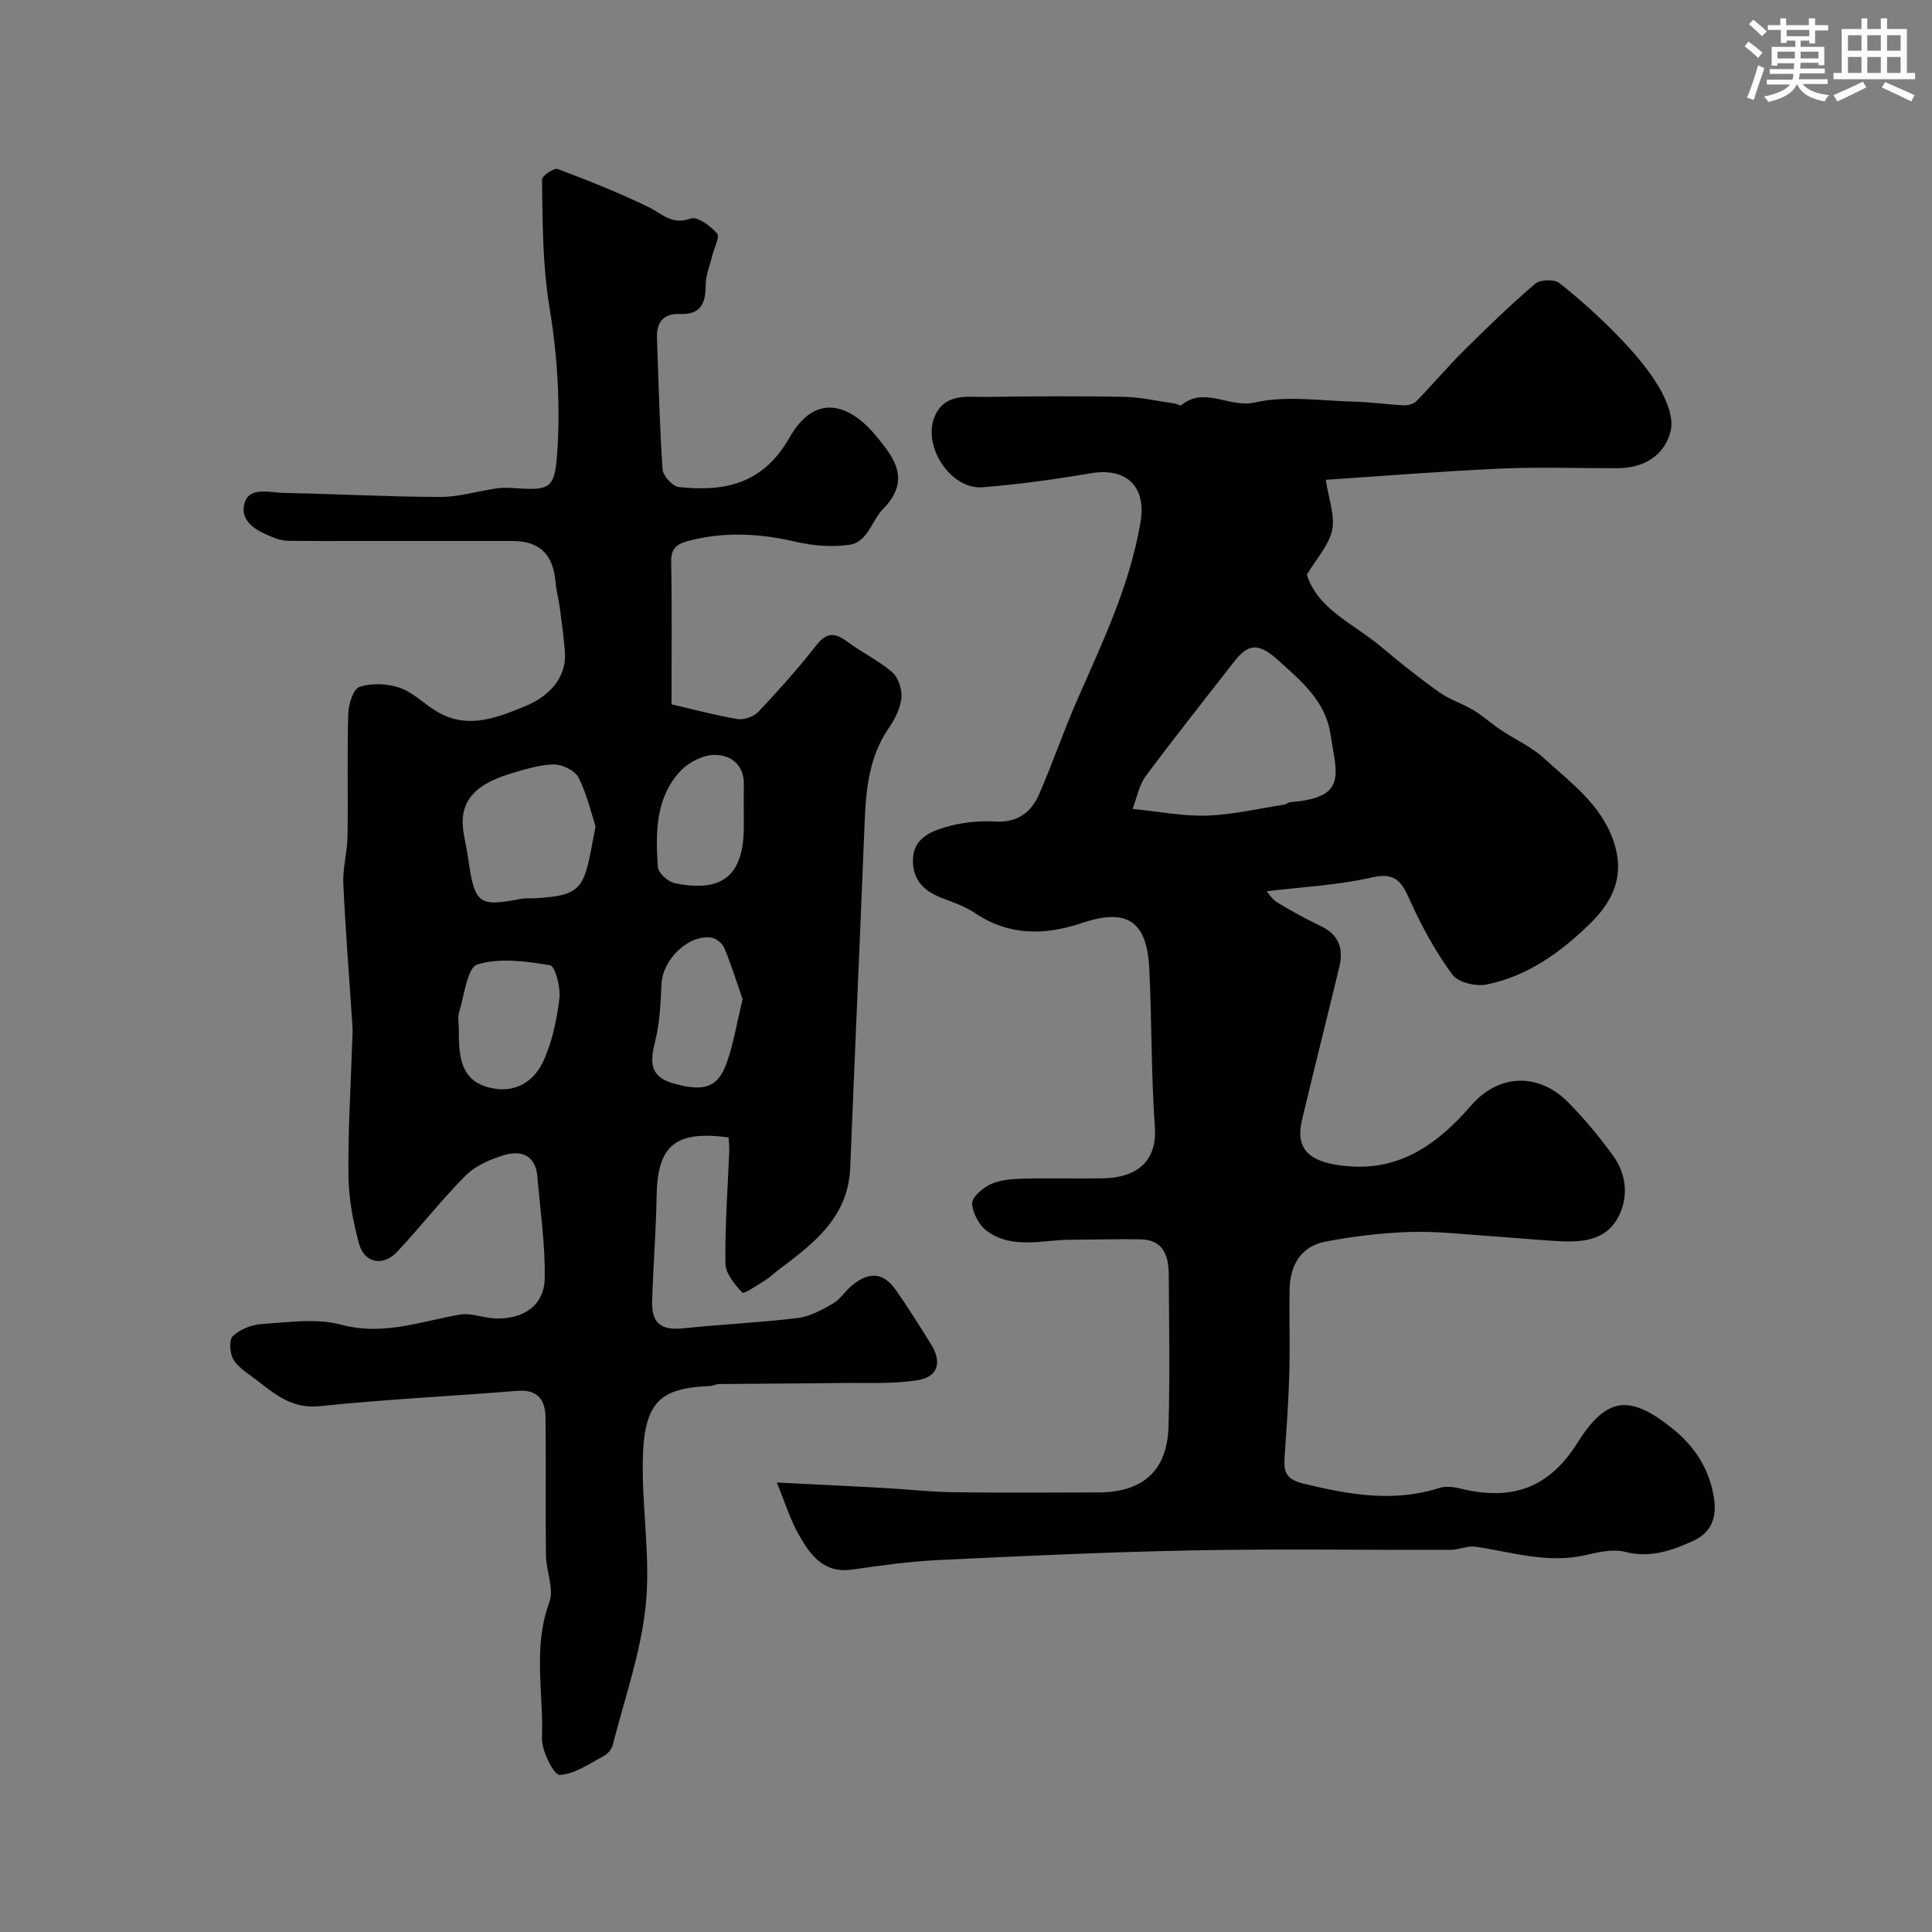 <svg enable-background="new 0 0 400 400" viewBox="0 0 400 400" xmlns="http://www.w3.org/2000/svg"><rect x="0" y="0" width="400" height="400" fill="#808080" stroke="none"/><path d="m160.83 306.94c8.32.42 15.05.73 21.77 1.1 4.95.28 9.9.84 14.85.91 9.99.14 19.99.06 29.99.04 9.18-.02 14.23-4.51 14.49-13.63.3-10.49.11-20.99.05-31.49-.02-3.89-1.13-7.19-5.85-7.28-4.79-.09-9.58.07-14.37.08-5.86.01-12.03 2.05-17.34-1.74-1.66-1.19-3.07-3.76-3.15-5.76-.05-1.34 2.24-3.27 3.9-4.02 2-.9 4.44-1.06 6.69-1.12 5.49-.15 11 .03 16.49-.07 5.97-.1 11.32-2.67 10.75-10.69-.78-10.9-.62-21.86-1.16-32.78-.48-9.76-4.59-12.53-13.84-9.42-7.81 2.63-15.19 2.72-22.31-2.07-2-1.34-4.38-2.17-6.66-3.03-3.73-1.4-6.2-3.7-6.12-7.94.08-4.34 3.52-5.84 6.73-6.78 3.25-.95 6.83-1.37 10.21-1.16 4.75.3 7.58-1.92 9.27-5.83 2.77-6.42 5.04-13.05 7.85-19.45 5.24-11.92 10.85-23.65 13.06-36.7 1.24-7.28-2.8-11.4-10.33-10.12-7.41 1.26-14.89 2.3-22.38 2.89-6.76.53-12.79-8.95-9.7-15.11 2.24-4.46 6.83-3.53 10.73-3.59 9.42-.14 18.85-.2 28.27-.02 3.49.07 6.98.89 10.46 1.38.48.07 1.16.53 1.37.36 4.85-4 9.98.63 15.26-.57 6.5-1.48 13.61-.35 20.46-.18 3.44.08 6.88.6 10.32.76.89.04 2.08-.26 2.67-.86 3.39-3.47 6.52-7.2 9.97-10.62 4.74-4.71 9.56-9.36 14.64-13.7 1.03-.87 3.96-.94 5-.12 4.32 3.42 8.44 7.15 12.27 11.11 3.07 3.16 6.03 6.58 8.27 10.34 1.59 2.66 3.14 6.39 2.49 9.11-1.23 5.15-5.55 7.75-11.04 7.77-8.03.02-16.08-.28-24.09.07-12.13.54-24.25 1.53-36.28 2.33.61 4.08 1.95 7.45 1.32 10.39-.67 3.13-3.22 5.87-5.24 9.26 2.27 7.19 9.74 10.16 15.37 14.91 3.88 3.27 7.85 6.44 11.98 9.38 2.18 1.55 4.86 2.38 7.17 3.77 1.98 1.19 3.7 2.79 5.63 4.07 2.95 1.98 6.32 3.47 8.9 5.83 5.54 5.08 11.83 9.51 14.45 17.22 2.41 7.11-.05 12.39-5.01 17.2-6.08 5.9-12.86 10.75-21.26 12.46-2.21.45-5.89-.41-7.07-2.01-3.42-4.63-6.26-9.79-8.64-15.04-1.72-3.79-2.81-6.33-8.05-5.12-7.01 1.62-14.32 1.95-21.79 2.87.39.42 1.14 1.68 2.25 2.35 2.93 1.78 5.96 3.42 9.06 4.91 3.72 1.79 4.62 4.73 3.73 8.41-2.54 10.56-5.21 21.1-7.73 31.67-1.35 5.67 1.24 8.23 6.63 9.2 12.4 2.24 20.87-3.52 28.42-12.22 5.75-6.62 14.04-6.81 20.2-.5 3.31 3.4 6.39 7.08 9.17 10.93 2.89 4.01 3.24 8.87.88 13.02-2.82 4.96-8.16 4.93-13.22 4.61-4.27-.27-8.53-.68-12.8-.96-5.6-.37-11.21-1.06-16.79-.89-5.86.18-11.76.9-17.53 1.98-5.24.98-7.46 4.95-7.53 10.08-.08 5.83.11 11.67-.06 17.49-.17 5.77-.59 11.54-.98 17.3-.2 3.02.45 4.42 4.04 5.29 9.36 2.26 18.53 3.89 28 .87 1.33-.43 3.02-.22 4.43.13 10.81 2.65 18.38-.27 24.16-9.46 6.03-9.58 10.81-10.21 19.92-2.78 4.53 3.69 7.41 8.35 8.34 14.05.62 3.81-.26 7.19-4.3 9.02-4.52 2.05-8.91 3.59-14.11 2.26-2.52-.64-5.52.07-8.19.68-7.8 1.8-15.18-.62-22.72-1.74-1.67-.25-3.48.64-5.22.65-17.75.05-35.5-.23-53.23.11-17.53.33-35.06 1.15-52.57 1.99-6.03.29-12.06 1.11-18.04 1.98-5.97.87-8.73-3.07-11.1-7.25-1.72-3.01-2.78-6.5-4.53-10.77zm73.65-139.46c5.66.56 10.57 1.55 15.45 1.38 5.33-.19 10.62-1.45 15.93-2.27.47-.07.89-.49 1.35-.52 11.83-.94 9.52-5.71 8.26-14.04-1.05-6.92-6.06-11.04-11.06-15.53-4-3.58-6.13-3.08-8.91.5-6.13 7.88-12.34 15.68-18.29 23.69-1.38 1.85-1.8 4.38-2.73 6.79z" fill="#010103"/><path d="m150.85 235.49c-11.06-1.48-14.72 1.67-14.9 12.05-.12 7.27-.71 14.53-.93 21.8-.14 4.74 1.91 6.17 6.62 5.66 7.83-.83 15.71-1.16 23.52-2.12 2.52-.31 5.02-1.69 7.29-2.99 1.53-.89 2.55-2.62 3.96-3.77 3.6-2.95 6.54-2.66 9.11 1.02 2.52 3.6 4.84 7.34 7.18 11.07 2.42 3.84 1.55 6.92-2.9 7.58-5.28.79-10.73.48-16.1.55-8.27.11-16.55.12-24.82.21-.63.01-1.26.39-1.9.42-10.45.39-13.73 3.36-13.9 15.67-.14 9.92 1.61 19.96.61 29.75-1 9.74-4.37 19.25-6.81 28.83-.22.88-1.01 1.89-1.81 2.31-3 1.58-6.08 3.81-9.21 3.95-1.17.05-3.75-5-3.65-7.65.35-9.34-1.94-18.78 1.52-28.09 1.03-2.76-.65-6.44-.7-9.71-.12-9.53.04-19.06-.09-28.58-.05-3.58-1.59-5.84-5.83-5.49-13.61 1.11-27.27 1.74-40.84 3.17-5.5.58-8.97-2.13-12.69-5.06-1.8-1.42-3.96-2.63-5.17-4.46-.83-1.24-1.05-4.16-.23-4.95 1.49-1.43 3.93-2.41 6.04-2.54 5.48-.34 11.29-1.24 16.42.14 8.72 2.35 16.45-.69 24.59-2.09 2.3-.4 4.83.71 7.27.8 5.84.23 10.15-2.67 10.27-8.19.16-7.02-.94-14.07-1.5-21.1-.35-4.4-3.22-5.6-6.81-4.55-2.86.84-5.96 2.17-8.01 4.22-5.01 4.99-9.35 10.62-14.19 15.79-2.95 3.15-6.83 2.4-7.94-1.69-1.23-4.54-2.12-9.31-2.18-13.99-.11-9.09.47-18.2.76-27.3.04-1.17.15-2.34.08-3.5-.64-9.88-1.44-19.76-1.9-29.65-.15-3.24.82-6.52.87-9.79.13-8.5-.1-17 .15-25.49.06-1.95 1.05-5.1 2.33-5.52 2.49-.82 5.68-.69 8.22.15 2.65.88 4.86 3.08 7.29 4.64 6.45 4.15 12.47 1.8 18.78-.78 5.01-2.05 8.58-5.93 8.24-11.1-.21-3.1-.65-6.19-1.06-9.28-.23-1.77-.73-3.52-.88-5.3-.51-5.85-3.31-8.54-9.07-8.54-10.35-.01-20.71 0-31.06 0-5.03 0-10.05.03-15.08-.03-.96-.01-1.96-.21-2.85-.55-3.32-1.27-7.27-3.09-6.4-6.97.86-3.87 5.29-2.45 8.26-2.39 10.77.19 21.53.8 32.29.83 3.86.01 7.73-1.18 11.6-1.76.98-.15 2-.18 2.99-.11 7.97.5 9.13.59 9.66-7.19.67-9.92.07-20.12-1.56-29.94-1.48-8.94-1.47-17.8-1.58-26.72-.01-.76 2.48-2.46 3.23-2.18 6.34 2.38 12.65 4.89 18.74 7.84 2.85 1.38 4.89 3.84 8.79 2.42 1.35-.49 4.15 1.52 5.48 3.08.63.74-.64 3.09-1.03 4.72-.48 2-1.34 4.01-1.33 6.01.01 3.79-1.07 6.13-5.33 5.95-3.34-.14-4.86 1.65-4.75 4.91.33 9.1.53 18.2 1.16 27.28.09 1.33 2.09 3.5 3.38 3.64 9.5 1 17.41-.6 22.91-10.26 5.48-9.62 12.73-6.74 18.11-.09 3.36 4.14 7.28 8.84 1.13 15.03-2.2 2.22-3.03 6.69-6.81 7.26-3.66.55-7.64.21-11.27-.64-7.42-1.72-14.71-2.1-22.1-.15-2.33.61-3.63 1.49-3.57 4.3.18 9.65.07 19.31.07 29.53 4.6 1.06 9.11 2.3 13.69 3.05 1.35.22 3.37-.52 4.33-1.54 4.17-4.42 8.24-8.97 11.98-13.75 2.18-2.79 3.92-2.58 6.46-.68 2.97 2.23 6.44 3.84 9.22 6.26 1.28 1.12 2.09 3.59 1.92 5.34-.21 2.15-1.35 4.4-2.62 6.24-4.11 5.97-4.72 12.72-5 19.64-.96 23.8-2.02 47.59-2.98 71.39-.42 10.34-7.67 15.76-14.95 21.22-.92.69-1.74 1.52-2.71 2.12-1.57.97-4.35 2.85-4.67 2.51-1.58-1.68-3.48-3.95-3.51-6.03-.11-7.76.49-15.52.79-23.28.03-.96-.08-1.92-.13-2.82zm-27.55-64.39c-.82-2.5-1.71-6.5-3.49-10.06-.73-1.47-3.37-2.79-5.12-2.77-3 .04-6.05 1.02-8.98 1.9-8.02 2.42-10.87 6.29-9.65 12.74.33 1.75.69 3.51.94 5.27 1.3 8.99 2.16 9.61 10.96 7.9.8-.16 1.66-.05 2.49-.09 10.87-.57 10.43-2.25 12.85-14.89zm-28.3 41.94c0 .66-.02 1.33 0 1.99.13 4.24.78 8.35 5.47 9.9 4.95 1.64 9.66-.1 12-5.18 1.86-4.03 2.81-8.62 3.35-13.05.28-2.28-.88-6.68-1.93-6.86-4.97-.83-10.45-1.58-15.06-.15-2.1.65-2.69 6.4-3.78 9.89-.33 1.05-.05 2.3-.05 3.46zm58.75-6.17c-1.17-3.36-2.31-7.05-3.78-10.59-.4-.97-1.76-2.05-2.78-2.17-4.79-.56-9.97 4.57-10.23 9.57-.21 3.92-.33 7.93-1.27 11.7-1.1 4.39-1.4 7.59 4.06 9.03 6.09 1.61 8.92.82 10.79-4.58 1.37-3.97 2.05-8.17 3.21-12.96zm.25-37.32c0-2.33-.05-4.66.01-6.99.11-4.16-2.61-6.26-6.02-6.27-2.38 0-5.35 1.48-7.04 3.27-5.29 5.6-5.22 12.87-4.75 19.96.08 1.23 2.13 3.06 3.53 3.34 9.95 2.02 14.27-1.67 14.27-11.81 0-.51 0-1 0-1.5z" fill="#010103"/><g fill="#fafbfc"><path d="m361.2 9.6.8-1c.9.7 1.9 1.4 2.9 2.3l-.9 1.1c-1-1-2-1.8-2.8-2.4zm.5 10.6c.9-2.1 1.6-4.3 2.3-6.7.4.2.8.4 1.3.6-.7 2.1-1.5 4.3-2.2 6.6zm.4-15.2.9-.9c1 .8 2 1.6 2.8 2.4l-1 1c-.9-.9-1.8-1.7-2.7-2.5zm12.5-1.2h1.2v1.4h2.7v1.1h-2.7v2.7h-1.2v-.6h-1.8v1.3h4.9v3.8h-1.2v-.5h-3.7c0 .4-.1.9-.1 1.2h5.1v1h-5.2c0 .5-.1.9-.2 1.2h6v1h-5.2c1.1 1.3 2.9 2 5.5 2.3-.4.4-.7.8-.9 1.3-2.9-.5-4.8-1.6-5.7-3.5h-.1c-.8 1.7-2.7 2.9-5.9 3.6-.2-.4-.6-.8-.9-1.1 2.8-.6 4.6-1.4 5.4-2.5h-4.8v-1h5.3c.1-.3.2-.7.2-1.2h-4.9v-1h5c0-.4 0-.8.1-1.2h-3.5v.5h-1.2v-3.9h4.9v-1.3h-1.8v.5h-1.2v-2.7h-2.7v-1h2.6v-1.4h1.2v1.4h4.7v-1.4zm-6.6 8.3h3.6c0-.4 0-.9 0-1.4h-3.6zm1.9-4.6h4.7v-1.3h-4.7zm6.6 3.2h-3.7v1.4h3.7z"/><path d="m385.3 3.8h1.3v2.2h2.8v-2.2h1.3v2.2h4.1v9.1h1.7v1.3h-16.9v-1.3h1.7v-9.1h4.1v-2.2zm.4 13.1.7 1.2c-1.8.9-3.8 1.9-6 2.9-.2-.4-.5-.8-.8-1.3 2.3-1 4.3-1.9 6.1-2.8zm-3.1-6.4h2.8v-3.2h-2.8zm0 4.6h2.8v-3.3h-2.8zm4-4.6h2.8v-3.2h-2.8zm0 4.6h2.8v-3.3h-2.8zm3.7 1.9c2.1.9 4.1 1.8 6.1 2.7l-.7 1.3c-2.2-1.1-4.2-2-6.1-2.9zm3.2-9.7h-2.8v3.2h2.8zm-2.8 7.8h2.8v-3.3h-2.8z"/></g></svg>
